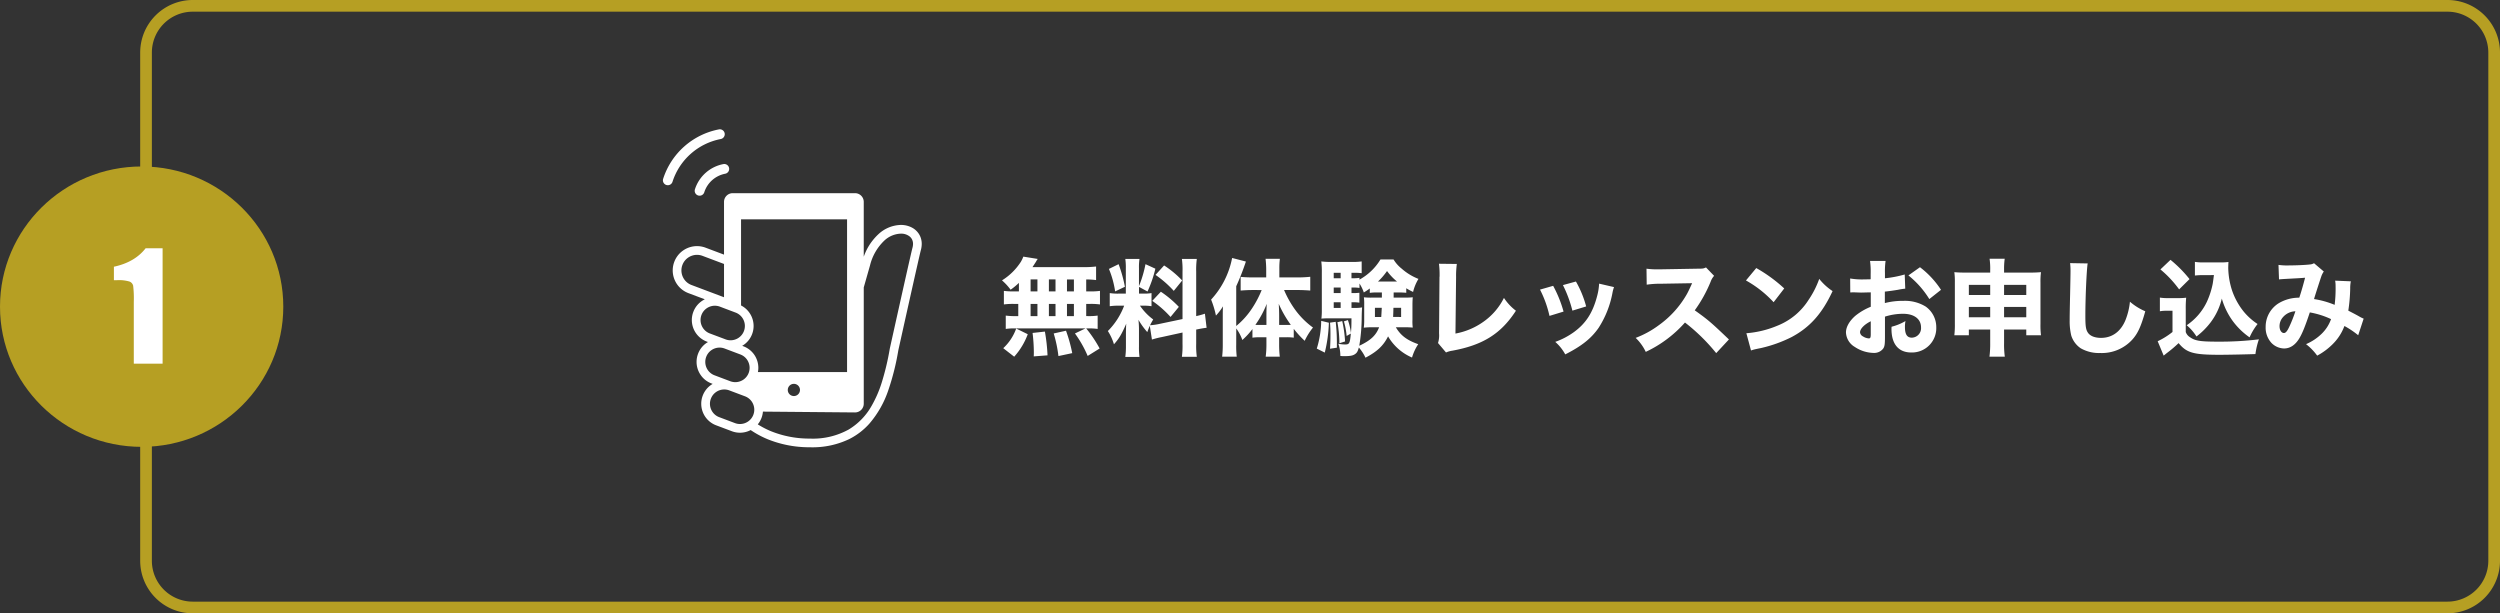 <svg xmlns="http://www.w3.org/2000/svg" width="856" height="210" viewBox="0 0 856 210"><rect x="0" y="0" width="856" height="210" fill="#333333" stroke="none"/><g transform="translate(-398 -630)"><path d="M18,4A14,14,0,0,0,4,18V192a14,14,0,0,0,14,14H790a14,14,0,0,0,14-14V18A14,14,0,0,0,790,4H18m0-4H790a18,18,0,0,1,18,18V192a18,18,0,0,1-18,18H18A18,18,0,0,1,0,192V18A18,18,0,0,1,18,0Z" transform="translate(446 630)" fill="#b69f23"/><g transform="translate(398 687.109)"><ellipse cx="48.5" cy="48" rx="48.5" ry="48" transform="translate(0 -0.109)" fill="#b69f23"/><path d="M7.446-39.526V0H-2.417V-21.191a37.235,37.235,0,0,0-.22-5.518,2.062,2.062,0,0,0-1.208-1.4,12.533,12.533,0,0,0-4.407-.476h-.977V-33.2q7.153-1.538,10.864-6.323Z" transform="translate(48.229 67.418)" fill="#fff"/></g><path d="M-227.124-19.224h-1.62a22.838,22.838,0,0,1-3.528-.18v4.644a23.414,23.414,0,0,1,3.528-.18h1.4v4.176h-.756a22.555,22.555,0,0,1-3.528-.18v4.572a18.822,18.822,0,0,1,3.1-.18h24.192l-3.6,1.728a38.728,38.728,0,0,1,4.356,7.7l4.1-2.556a44.084,44.084,0,0,0-4.608-6.876h.576a21.135,21.135,0,0,1,3.348.18v-4.572a20.237,20.237,0,0,1-3.42.18h-.5V-14.94h1.188a23.124,23.124,0,0,1,3.528.18V-19.4a22.838,22.838,0,0,1-3.528.18h-1.188v-4.1a28.1,28.1,0,0,1,3.384.216v-4.644a36.187,36.187,0,0,1-4.608.216H-222.48c.5-.756.792-1.224,1.188-1.836a7.626,7.626,0,0,1,.612-.972l-4.932-.792a11.634,11.634,0,0,1-.792,1.692A20.508,20.508,0,0,1-232.92-23a19.255,19.255,0,0,1,2.952,3.2,23.457,23.457,0,0,0,2.844-2.34Zm4-4.1h2.34v4.1h-2.34Zm6.264,0h2.268v4.1h-2.268Zm-6.264,8.388h2.34v4.176h-2.34Zm6.264,0h2.268v4.176h-2.268Zm6.192,4.176V-14.94h2.376v4.176Zm0-8.46v-4.1h2.376v4.1Zm1.8,21.132A50.763,50.763,0,0,0-211-5.76l-4.212.936a45.236,45.236,0,0,1,1.62,7.74Zm-8.46.756a60.889,60.889,0,0,0-.9-8.136L-222.444-5a58.851,58.851,0,0,1,.432,6.552c0,.324,0,.828-.036,1.476Zm-11.412.468a23.9,23.9,0,0,0,4.644-7.7l-3.96-1.944A16.928,16.928,0,0,1-232.488.216Zm47.16-5.868a29.807,29.807,0,0,1,3.42-.864l7.056-1.548V-1.26a27.579,27.579,0,0,1-.216,4.428h5.112a27.883,27.883,0,0,1-.216-4.392V-6.156c1.764-.36,2.592-.5,3.564-.612l-.576-4.824a27.518,27.518,0,0,1-2.988.828V-25.992a27.373,27.373,0,0,1,.216-4.356h-5.112a26.57,26.57,0,0,1,.216,4.356V-9.756l-7.7,1.62a21.2,21.2,0,0,1-3.42.5c.36-.72.5-.972,1.08-1.98a19.612,19.612,0,0,1-4.536-4.716h1.08a15.858,15.858,0,0,1,2.88.18v-4.5a13.662,13.662,0,0,1-2.808.18h-1.476v-2.3l2.916,1.584A42.306,42.306,0,0,0-180.4-27l-3.384-1.548a40.221,40.221,0,0,1-2.232,7.524v-6.012a19.314,19.314,0,0,1,.18-3.312h-4.86a20.589,20.589,0,0,1,.18,3.348v8.532h-2.232a18.09,18.09,0,0,1-3.276-.18v4.5a19.573,19.573,0,0,1,3.312-.18h1.62a24.411,24.411,0,0,1-5.58,8.676,17.482,17.482,0,0,1,2.088,4.536c1.728-1.908,2.628-3.42,4.212-7.056-.072,1.008-.108,2.3-.108,3.672V-.54a27.263,27.263,0,0,1-.216,3.744h4.86a24.421,24.421,0,0,1-.18-3.636v-5.58a30.383,30.383,0,0,0-.18-3.492,26.4,26.4,0,0,0,3.024,4.212c.4-1.044.5-1.332.864-2.16Zm-14.724-24.192a32.185,32.185,0,0,1,2.124,7.7l3.348-1.584a46.356,46.356,0,0,0-2.16-7.74Zm15.948,2.052A35.178,35.178,0,0,1-174.1-19.4l2.88-3.564a33.707,33.707,0,0,0-6.192-5.148Zm-1.116,8.892a34.889,34.889,0,0,1,6.264,5.508l2.844-3.456a36.693,36.693,0,0,0-6.156-5.184Zm28.764,9.432a15.52,15.52,0,0,1,2.088,3.96,25.34,25.34,0,0,0,3.456-3.744v2.952a16.712,16.712,0,0,1,2.412-.144h2.376V-.936a31.238,31.238,0,0,1-.252,4.068h4.824A36.35,36.35,0,0,1-138.024-.9V-3.528h2.484a17.309,17.309,0,0,1,2.52.144V-6.408a34.259,34.259,0,0,0,3.744,4.1,22.027,22.027,0,0,1,2.844-4.536,27.492,27.492,0,0,1-6.3-6.372,34.336,34.336,0,0,1-3.6-6.48h4.752c1.332,0,2.808.072,4.212.18v-4.716a38.654,38.654,0,0,1-4.356.216h-6.228V-27a25.954,25.954,0,0,1,.18-3.384h-4.9A33.431,33.431,0,0,1-142.452-27v2.988h-4.716c-1.44,0-2.88-.072-4.032-.18v4.68c1.368-.108,2.772-.18,3.888-.18H-144a35.011,35.011,0,0,1-3.1,5.976,26.963,26.963,0,0,1-5.616,6.336V-20.988a84.629,84.629,0,0,0,3.312-8.46l-4.716-1.224a29.1,29.1,0,0,1-7.2,14.256,31.3,31.3,0,0,1,1.656,5.472,18.754,18.754,0,0,0,2.412-3.168c-.072,1.44-.072,1.908-.072,3.888v9.18a33.268,33.268,0,0,1-.216,4.176h5a31.833,31.833,0,0,1-.18-4.14Zm14.688-1.188v-3.024c0-1.4-.036-2.448-.144-4.212a37.933,37.933,0,0,0,4.14,7.2c-.54.036-.864.036-1.584.036Zm-4.356,0h-2.232c-.684,0-.972,0-1.548-.036a33.5,33.5,0,0,0,3.888-7.2c-.072.9-.108,2.52-.108,4.392Zm43.56-11.124h1.908c.9,0,1.584.036,2.412.108V-20.3a21.161,21.161,0,0,0,2.34,1.26,15.4,15.4,0,0,1,1.836-4.464A19.188,19.188,0,0,1-96.048-27a11.945,11.945,0,0,1-2.808-3.168h-4.464a19.315,19.315,0,0,1-7.2,6.912v-.612a13.893,13.893,0,0,1-2.16.144h-.576V-25.6h.864a17.946,17.946,0,0,1,2.628.144v-4.032a22.6,22.6,0,0,1-3.492.18h-6.516a28.455,28.455,0,0,1-3.816-.18,27.12,27.12,0,0,1,.18,3.852v12.744a22.942,22.942,0,0,1-.144,2.988c.756-.072,1.692-.108,2.916-.108h7.38c0,2.34-.036,3.312-.18,5.04A20.713,20.713,0,0,0-114.48-9.4l-1.368.432a25.85,25.85,0,0,1,.936,5l1.44-.828c-.324,3.42-.5,3.744-1.98,3.744a11.482,11.482,0,0,1-2.3-.252,12.535,12.535,0,0,1,.684,4.176,9.976,9.976,0,0,0,1.332.072c2.088,0,3.024-.18,3.78-.756.612-.432.864-.936,1.224-2.2a14.524,14.524,0,0,1,2.268,3.492c4-2.088,6.156-4.14,7.74-7.308A17.385,17.385,0,0,0-92.52,3.42,16.671,16.671,0,0,1-90.4-1.152c-3.888-1.368-6.012-2.988-7.668-5.8h2.988c1.008,0,1.764.036,2.808.108A16.126,16.126,0,0,1-92.376-9.5V-14.58c0-.972.036-1.836.108-2.628a25.669,25.669,0,0,1-2.88.108H-98.82Zm-4.032,0V-17.1h-3.276a19.57,19.57,0,0,1-2.88-.108,18.627,18.627,0,0,1,.108,2.628V-9.5a19.352,19.352,0,0,1-.144,2.7,23.693,23.693,0,0,1,2.88-.144h2.376c-1.116,2.844-2.916,4.5-6.8,6.336a60.863,60.863,0,0,0,.828-9.864c.036-1.656.072-2.592.144-3.276a12.491,12.491,0,0,1-2.7.18h-.936v-1.944h.5a14.679,14.679,0,0,1,2.2.144v-3.384a18.564,18.564,0,0,1-2.2.108h-.5v-1.908h.576a13.3,13.3,0,0,1,2.16.144v-1.512a13.226,13.226,0,0,1,1.476,3.06,22.351,22.351,0,0,0,2.052-1.368v1.512a13.66,13.66,0,0,1,2.232-.144Zm-.036,5.256c-.072,1.4-.108,2.124-.18,3.132h-2.16v-3.132Zm6.624,0v3.132H-99c.072-1.368.072-1.728.108-3.132Zm-20.7-1.908v1.944h-2.376v-1.944Zm0-3.132h-2.376v-1.908h2.376Zm0-5.076h-2.376V-25.6h2.376Zm12.78,1.116a22.7,22.7,0,0,0,3.1-3.6,19.215,19.215,0,0,0,3.42,3.6Zm-19.44,13.464a33.462,33.462,0,0,1-1.512,9.5l2.736,1.368A48.14,48.14,0,0,0-121-8.5Zm3.024.612c.108,1.62.144,2.232.144,4,0,2.088-.036,2.952-.144,4.932l2.34-.36v-1.8a62.215,62.215,0,0,0-.4-7.056Zm2.52-.144a41.108,41.108,0,0,1,.684,7.2l1.944-.612a41.832,41.832,0,0,0-.972-6.984ZM-83.3-28.692a29.55,29.55,0,0,1,.216,4.068,2.377,2.377,0,0,1-.036.5l-.144,19.26a8.642,8.642,0,0,1-.36,3.312l2.736,3.24a8.4,8.4,0,0,1,2.16-.612c10.476-1.908,16.668-5.8,21.78-13.68a17.806,17.806,0,0,1-4.1-4.392A21.856,21.856,0,0,1-68.04-8.856a23.93,23.93,0,0,1-9.612,4.068l.216-19.368a30.833,30.833,0,0,1,.252-4.464Zm34.6,8.856a37.311,37.311,0,0,1,3.24,9l4.824-1.476a41.9,41.9,0,0,0-3.564-8.82Zm7.848-1.548a42.3,42.3,0,0,1,3.24,8.748l4.716-1.44A35.6,35.6,0,0,0-36.4-22.608Zm12.384-.5a19.182,19.182,0,0,1-.648,4.14c-1.476,5.76-3.852,9.468-8.028,12.492a25.589,25.589,0,0,1-6.336,3.312,15.583,15.583,0,0,1,3.42,4.284C-34.38-.54-31.176-3.1-28.62-6.768A33.249,33.249,0,0,0-23.9-18.684a12.733,12.733,0,0,1,.54-2.016ZM15.984-2.772c-6.156-5.868-7.056-6.66-11.7-9.972A46.918,46.918,0,0,0,9.72-22.536a5.918,5.918,0,0,1,1.188-2.016l-2.772-2.88c-.864.4-1.044.432-3.024.432l-12.276.216h-.684A26.808,26.808,0,0,1-12.24-27l.072,5.472a32.43,32.43,0,0,1,5.04-.324l10.512-.18C2.556-20.2,1.944-18.9,1.476-18.108A33.226,33.226,0,0,1-7.956-7.7a32.529,32.529,0,0,1-7.992,4.392,16.281,16.281,0,0,1,3.456,4.788A41.419,41.419,0,0,0,.936-8.568,64.112,64.112,0,0,1,11.628,1.908Zm5.832-20.2a38.035,38.035,0,0,1,9.468,7.452l3.636-4.716a50.439,50.439,0,0,0-9.576-6.984ZM23.544,1.008a13.135,13.135,0,0,1,1.8-.5C26.028.36,26.028.36,26.928.18A45.7,45.7,0,0,0,37.4-3.564c6.264-3.312,10.512-8.064,14.076-15.768a19.584,19.584,0,0,1-4.572-4.176,31.18,31.18,0,0,1-3.636,7.164,22.366,22.366,0,0,1-10.584,8.82A34.415,34.415,0,0,1,21.96-4.9ZM76.176-25.02a38.235,38.235,0,0,1-6.768,1.3v-1.764a25.15,25.15,0,0,1,.216-4.176H64.3a27.552,27.552,0,0,1,.216,4.464v1.8a3.532,3.532,0,0,1-.72.036c-1.332.036-1.44.036-1.764.036a23.928,23.928,0,0,1-4.536-.324l.036,4.788c.4-.036.72-.036.9-.036h.612c1.872.072,1.944.072,2.268.072.468,0,1.44-.036,3.24-.072v4.932a20.494,20.494,0,0,0-5.292,3.1c-2.052,1.8-3.2,3.852-3.2,5.688A6.013,6.013,0,0,0,59.076-.216a11.958,11.958,0,0,0,6.408,2.052A3.881,3.881,0,0,0,68.8.36c.5-.72.612-1.476.612-4.176v-6.768a20.368,20.368,0,0,1,6.228-.972c3.78,0,6.12,1.8,6.12,4.644a3.242,3.242,0,0,1-3.132,3.528c-1.656,0-2.376-1.116-2.376-3.708a10.84,10.84,0,0,1,.18-1.98,17.755,17.755,0,0,1-4.752,1.944,6.749,6.749,0,0,0-.036.756c0,5.184,2.412,8.064,6.768,8.064a8.333,8.333,0,0,0,8.568-8.6A8.62,8.62,0,0,0,83.34-14.04a13.476,13.476,0,0,0-7.632-1.944,24.188,24.188,0,0,0-6.336.756v-3.924c1.656-.18,2.628-.324,4.428-.612a22.853,22.853,0,0,1,2.556-.4ZM64.548-4.608c0,1.188-.144,1.476-.684,1.476a4.089,4.089,0,0,1-1.98-.684,1.747,1.747,0,0,1-1.008-1.4c0-1.188,1.476-2.7,3.672-3.78ZM88.6-19.764a30.8,30.8,0,0,0-7.2-7.74L77.436-24.7A31.619,31.619,0,0,1,84.6-16.6ZM105.444-6.156v4.608a34.154,34.154,0,0,1-.252,4.68h5.256a30.549,30.549,0,0,1-.252-4.68V-6.156h7.6v1.944h5.04a26.506,26.506,0,0,1-.18-3.852V-22.32a24.069,24.069,0,0,1,.18-3.492,40.033,40.033,0,0,1-4.14.144h-8.5v-.972a25.711,25.711,0,0,1,.216-3.78h-5.184a23.776,23.776,0,0,1,.216,4v.756h-8.28c-1.872,0-2.664-.036-4-.144a24.069,24.069,0,0,1,.18,3.492V-8.064a29.372,29.372,0,0,1-.18,3.852h4.968V-6.156Zm0-15.3V-18H98.136v-3.456Zm4.752,0h7.6V-18h-7.6Zm-4.752,7.56v3.528H98.136V-13.9Zm4.752,0h7.6v3.528h-7.6ZM132.8-28.908a20.725,20.725,0,0,1,.144,2.7c0,1.08-.036,3.276-.144,8.244-.108,4.752-.144,7.092-.144,8.712A20.78,20.78,0,0,0,133.2-4.1,8.257,8.257,0,0,0,136.44.252a12.569,12.569,0,0,0,6.66,1.62,14.108,14.108,0,0,0,11.016-4.608c1.872-2.088,2.988-4.536,4.428-9.684a19.683,19.683,0,0,1-5.256-3.276,23.159,23.159,0,0,1-1.512,6.264c-1.62,3.96-4.572,6.12-8.388,6.12-2.124,0-3.744-.648-4.5-1.8-.684-1.008-.864-2.232-.864-5.724,0-6.228.432-15.84.792-17.964Zm49.248,4.1c-.252,1.908-.324,2.448-.432,3.06a27.988,27.988,0,0,1-2.016,6.156,20.015,20.015,0,0,1-6.876,7.956,16,16,0,0,1,3.348,3.852A25.331,25.331,0,0,0,180.9-8.6a21.843,21.843,0,0,0,3.852-8.172,24.444,24.444,0,0,0,3.888,7.884,24.447,24.447,0,0,0,5.616,5.4,21.076,21.076,0,0,1,2.736-4.572,21.271,21.271,0,0,1-4.716-4.212,23.725,23.725,0,0,1-4.1-7.524,26.58,26.58,0,0,1-1.224-7.344c0-.5.036-1.656.072-2.16a17.03,17.03,0,0,1-2.628.144H178.56a16.164,16.164,0,0,1-3.024-.18v4.68a24.276,24.276,0,0,1,3.024-.144Zm-18.324-1.944a37.158,37.158,0,0,1,6.408,6.84l3.564-3.528a42.934,42.934,0,0,0-6.516-6.588Zm-.18,14.328a12.814,12.814,0,0,1,2.34-.18h1.98v7.272a25.028,25.028,0,0,1-5.076,3.168l2.052,4.932c.18-.144.216-.18.5-.4.216-.18.432-.36.9-.72a40.316,40.316,0,0,0,3.708-3.168c2.772,3.348,5.076,4,14.112,4,2.664,0,9.54-.144,12.2-.252a25.569,25.569,0,0,1,1.188-5.04,109.994,109.994,0,0,1-14.22.792c-5.76,0-7.6-.288-9.252-1.44A3.458,3.458,0,0,1,172.4-5.328v-7.74a36.508,36.508,0,0,1,.144-4,20.592,20.592,0,0,1-2.736.144h-3.348a16.539,16.539,0,0,1-2.916-.18Zm40.788-10.908c1.044-.108,1.872-.144,2.448-.18,3.348-.18,5.544-.288,6.48-.4-.576,2.268-1.26,4.644-1.98,6.84a13.6,13.6,0,0,0-6.948,1.836,9.474,9.474,0,0,0-4.572,8.172,7.669,7.669,0,0,0,1.98,5.472,6.2,6.2,0,0,0,4.32,1.908c2.052,0,3.816-1.152,5.22-3.456,1.044-1.728,2.052-4.248,3.6-8.892a28.328,28.328,0,0,1,7.272,2.3,13.063,13.063,0,0,1-3.168,4.968,17.524,17.524,0,0,1-5.4,3.6A18.95,18.95,0,0,1,217.4,2.772,22.219,22.219,0,0,0,222.7-1.152a17.09,17.09,0,0,0,4.032-6.228,30.212,30.212,0,0,1,4.716,3.168L233.316-9.9a10.3,10.3,0,0,1-1.476-.72c-1.044-.612-2.952-1.584-3.78-2.016a57.531,57.531,0,0,0,.648-7.524,12.653,12.653,0,0,1,.216-2.52L223.56-22.9a11.111,11.111,0,0,1,.144,1.98,43.838,43.838,0,0,1-.324,6.3,30.776,30.776,0,0,0-7.056-1.98c.612-2.088,2.232-7.02,2.52-7.848a6.5,6.5,0,0,1,.828-1.584l-3.348-2.844a3.238,3.238,0,0,1-1.44.432c-1.512.18-4.788.324-7.056.324a20.8,20.8,0,0,1-3.672-.18Zm5.616,10.908a47.781,47.781,0,0,1-2.088,5.292c-.72,1.548-1.26,2.16-1.836,2.16-.864,0-1.512-1.008-1.512-2.34a4.639,4.639,0,0,1,1.188-3.1A5.842,5.842,0,0,1,209.952-12.42Z" transform="translate(974 749)" fill="#fff"/><g transform="translate(624.983 674.275)"><path d="M-172.468,559.733a6.267,6.267,0,0,0-2.67-2.835,8.031,8.031,0,0,0-3.914-.964,11.653,11.653,0,0,0-7.628,3.129,19.16,19.16,0,0,0-5.068,7.754V548.04a2.987,2.987,0,0,0-2.984-2.983h-41.873a2.986,2.986,0,0,0-2.985,2.983V566.1l-6.317-2.379a8.293,8.293,0,0,0-2.93-.533,8.311,8.311,0,0,0-4.684,1.443,8.285,8.285,0,0,0-3.1,3.944,8.314,8.314,0,0,0-.535,2.93,8.351,8.351,0,0,0,1.443,4.684,8.309,8.309,0,0,0,3.946,3.1l5.605,2.109a7.92,7.92,0,0,0-1,.575,7.861,7.861,0,0,0-2.94,3.741,7.776,7.776,0,0,0-.509,2.775,7.877,7.877,0,0,0,1.368,4.44,7.916,7.916,0,0,0,3.742,2.942l.415.156c-.153.088-.307.185-.451.285a7.787,7.787,0,0,0-2.945,3.741,7.81,7.81,0,0,0-.507,2.773,7.845,7.845,0,0,0,1.37,4.435,7.774,7.774,0,0,0,3.732,2.942l.413.158c-.161.09-.313.187-.466.292a7.82,7.82,0,0,0-2.942,3.734,7.836,7.836,0,0,0-.507,2.782,7.874,7.874,0,0,0,1.366,4.433,7.869,7.869,0,0,0,3.742,2.942l5.383,2.027a7.893,7.893,0,0,0,2.775.508,7.909,7.909,0,0,0,3.662-.909,31.844,31.844,0,0,0,5.943,3.191,38.046,38.046,0,0,0,13.581,2.695c.34.008.673.011,1.007.011a29.086,29.086,0,0,0,13.209-2.808,23.1,23.1,0,0,0,6.921-5.312,34.181,34.181,0,0,0,6.468-11.429,84.727,84.727,0,0,0,3.428-13.681c.022-.1.132-.587.307-1.383.695-3.131,2.438-10.976,4.062-18.232.81-3.626,1.592-7.1,2.2-9.768.3-1.331.559-2.46.756-3.3.1-.418.178-.766.242-1.028s.109-.446.122-.49a8.074,8.074,0,0,0,.323-2.216A6.393,6.393,0,0,0-172.468,559.733ZM-250.723,576.5a5.293,5.293,0,0,1-2.527-1.988,5.352,5.352,0,0,1-.926-3,5.317,5.317,0,0,1,.343-1.881,5.3,5.3,0,0,1,1.989-2.529,5.366,5.366,0,0,1,3.006-.927,5.305,5.305,0,0,1,1.878.343l7.37,2.775v11.4Zm3.949,14.757a4.928,4.928,0,0,1-.853-2.762,4.923,4.923,0,0,1,.315-1.725,4.869,4.869,0,0,1,1.827-2.322,4.92,4.92,0,0,1,2.757-.853,4.956,4.956,0,0,1,1.724.315H-241l1.407.535,3.975,1.5a4.86,4.86,0,0,1,1.857,1.244,5.042,5.042,0,0,1,.466.584,4.912,4.912,0,0,1,.846,2.755,4.937,4.937,0,0,1-.317,1.731,4.8,4.8,0,0,1-1,1.611,4.919,4.919,0,0,1-.831.71,4.885,4.885,0,0,1-2.755.848,4.849,4.849,0,0,1-1.725-.318l-.52-.2-4.861-1.824A4.876,4.876,0,0,1-246.773,591.259Zm1.615,14.335a4.941,4.941,0,0,1-.845-2.76,4.828,4.828,0,0,1,.315-1.722,4.853,4.853,0,0,1,1.827-2.329,4.913,4.913,0,0,1,2.755-.849,4.658,4.658,0,0,1,1.515.248c.072.018.138.047.21.071L-234,600.28c.083.03.161.061.239.1a4.818,4.818,0,0,1,2.081,1.723,4.93,4.93,0,0,1,.853,2.763,4.913,4.913,0,0,1-.314,1.725.038.038,0,0,0-.008.016,4.855,4.855,0,0,1-1.819,2.306,4.931,4.931,0,0,1-2.758.851,4.91,4.91,0,0,1-1.724-.313l-2.143-.807-3.239-1.225A4.873,4.873,0,0,1-245.158,605.594Zm15.683,15.132c-.02.066-.043.138-.066.2a4.852,4.852,0,0,1-1.824,2.319,4.915,4.915,0,0,1-2.758.856,4.867,4.867,0,0,1-1.726-.318l-5.382-2.029a4.841,4.841,0,0,1-2.323-1.827,4.917,4.917,0,0,1-.853-2.755,4.832,4.832,0,0,1,.318-1.725,4.849,4.849,0,0,1,1.823-2.327,4.909,4.909,0,0,1,2.673-.846h.085a4.808,4.808,0,0,1,1.723.313l.234.087,5.146,1.938a4.907,4.907,0,0,1,2.328,1.827,4.924,4.924,0,0,1,.85,2.763A4.683,4.683,0,0,1-229.474,620.726Zm-3.467-23.238-.428-.161c.156-.088.307-.185.458-.285a7.8,7.8,0,0,0,2.942-3.736,7.831,7.831,0,0,0,.509-2.781,7.853,7.853,0,0,0-1.368-4.432,7.782,7.782,0,0,0-2.929-2.584v-29.5h36.3v52.3h-30.523a8.021,8.021,0,0,0,.144-1.443,7.906,7.906,0,0,0-1.364-4.441A7.887,7.887,0,0,0-232.942,597.488Zm19.362,14.945a2.091,2.091,0,0,1-2.089,2.091,2.09,2.09,0,0,1-2.087-2.091,2.089,2.089,0,0,1,2.087-2.088A2.089,2.089,0,0,1-213.58,612.433Zm38.5-48.6c-.048.161-.1.385-.185.73-.3,1.266-.925,3.992-1.689,7.383-2.289,10.168-5.861,26.28-5.861,26.28l-.007.03-.007.033a87.4,87.4,0,0,1-2.838,11.864A39.66,39.66,0,0,1-189,617.779a22.037,22.037,0,0,1-7.9,8.2,25.277,25.277,0,0,1-13.027,3.118c-.308,0-.62-.007-.938-.013a35.006,35.006,0,0,1-12.521-2.473,29.177,29.177,0,0,1-4.646-2.4,7.8,7.8,0,0,0,1.286-2.227,7.208,7.208,0,0,0,.354-1.253,6.766,6.766,0,0,0,.121-.879l31.541.282a2.987,2.987,0,0,0,2.985-2.982V577.335c.541-1.905,1.24-4.362,2.145-7.541a17.45,17.45,0,0,1,4.9-8.5,8.693,8.693,0,0,1,5.651-2.379,4.682,4.682,0,0,1,3.06,1,3.107,3.107,0,0,1,.815,1.068,3.411,3.411,0,0,1,.3,1.446A5.116,5.116,0,0,1-175.084,563.83Z" transform="translate(260.511 -523.19)" fill="#fff"/><path d="M-238.927,529.648a1.678,1.678,0,0,0,1.084,2.112,1.679,1.679,0,0,0,2.114-1.082,9.383,9.383,0,0,1,7.164-6.357,1.676,1.676,0,0,0,1.331-1.965,1.675,1.675,0,0,0-1.965-1.331A12.74,12.74,0,0,0-238.927,529.648Z" transform="translate(249.89 -509.111)" fill="#fff"/><path d="M-245.428,495.683a1.682,1.682,0,0,0,1.333-1.966,1.683,1.683,0,0,0-1.966-1.334,25.015,25.015,0,0,0-19.093,16.922,1.677,1.677,0,0,0,1.084,2.112,1.677,1.677,0,0,0,2.112-1.082A21.654,21.654,0,0,1-245.428,495.683Z" transform="translate(265.235 -492.354)" fill="#fff"/></g></g></svg>
